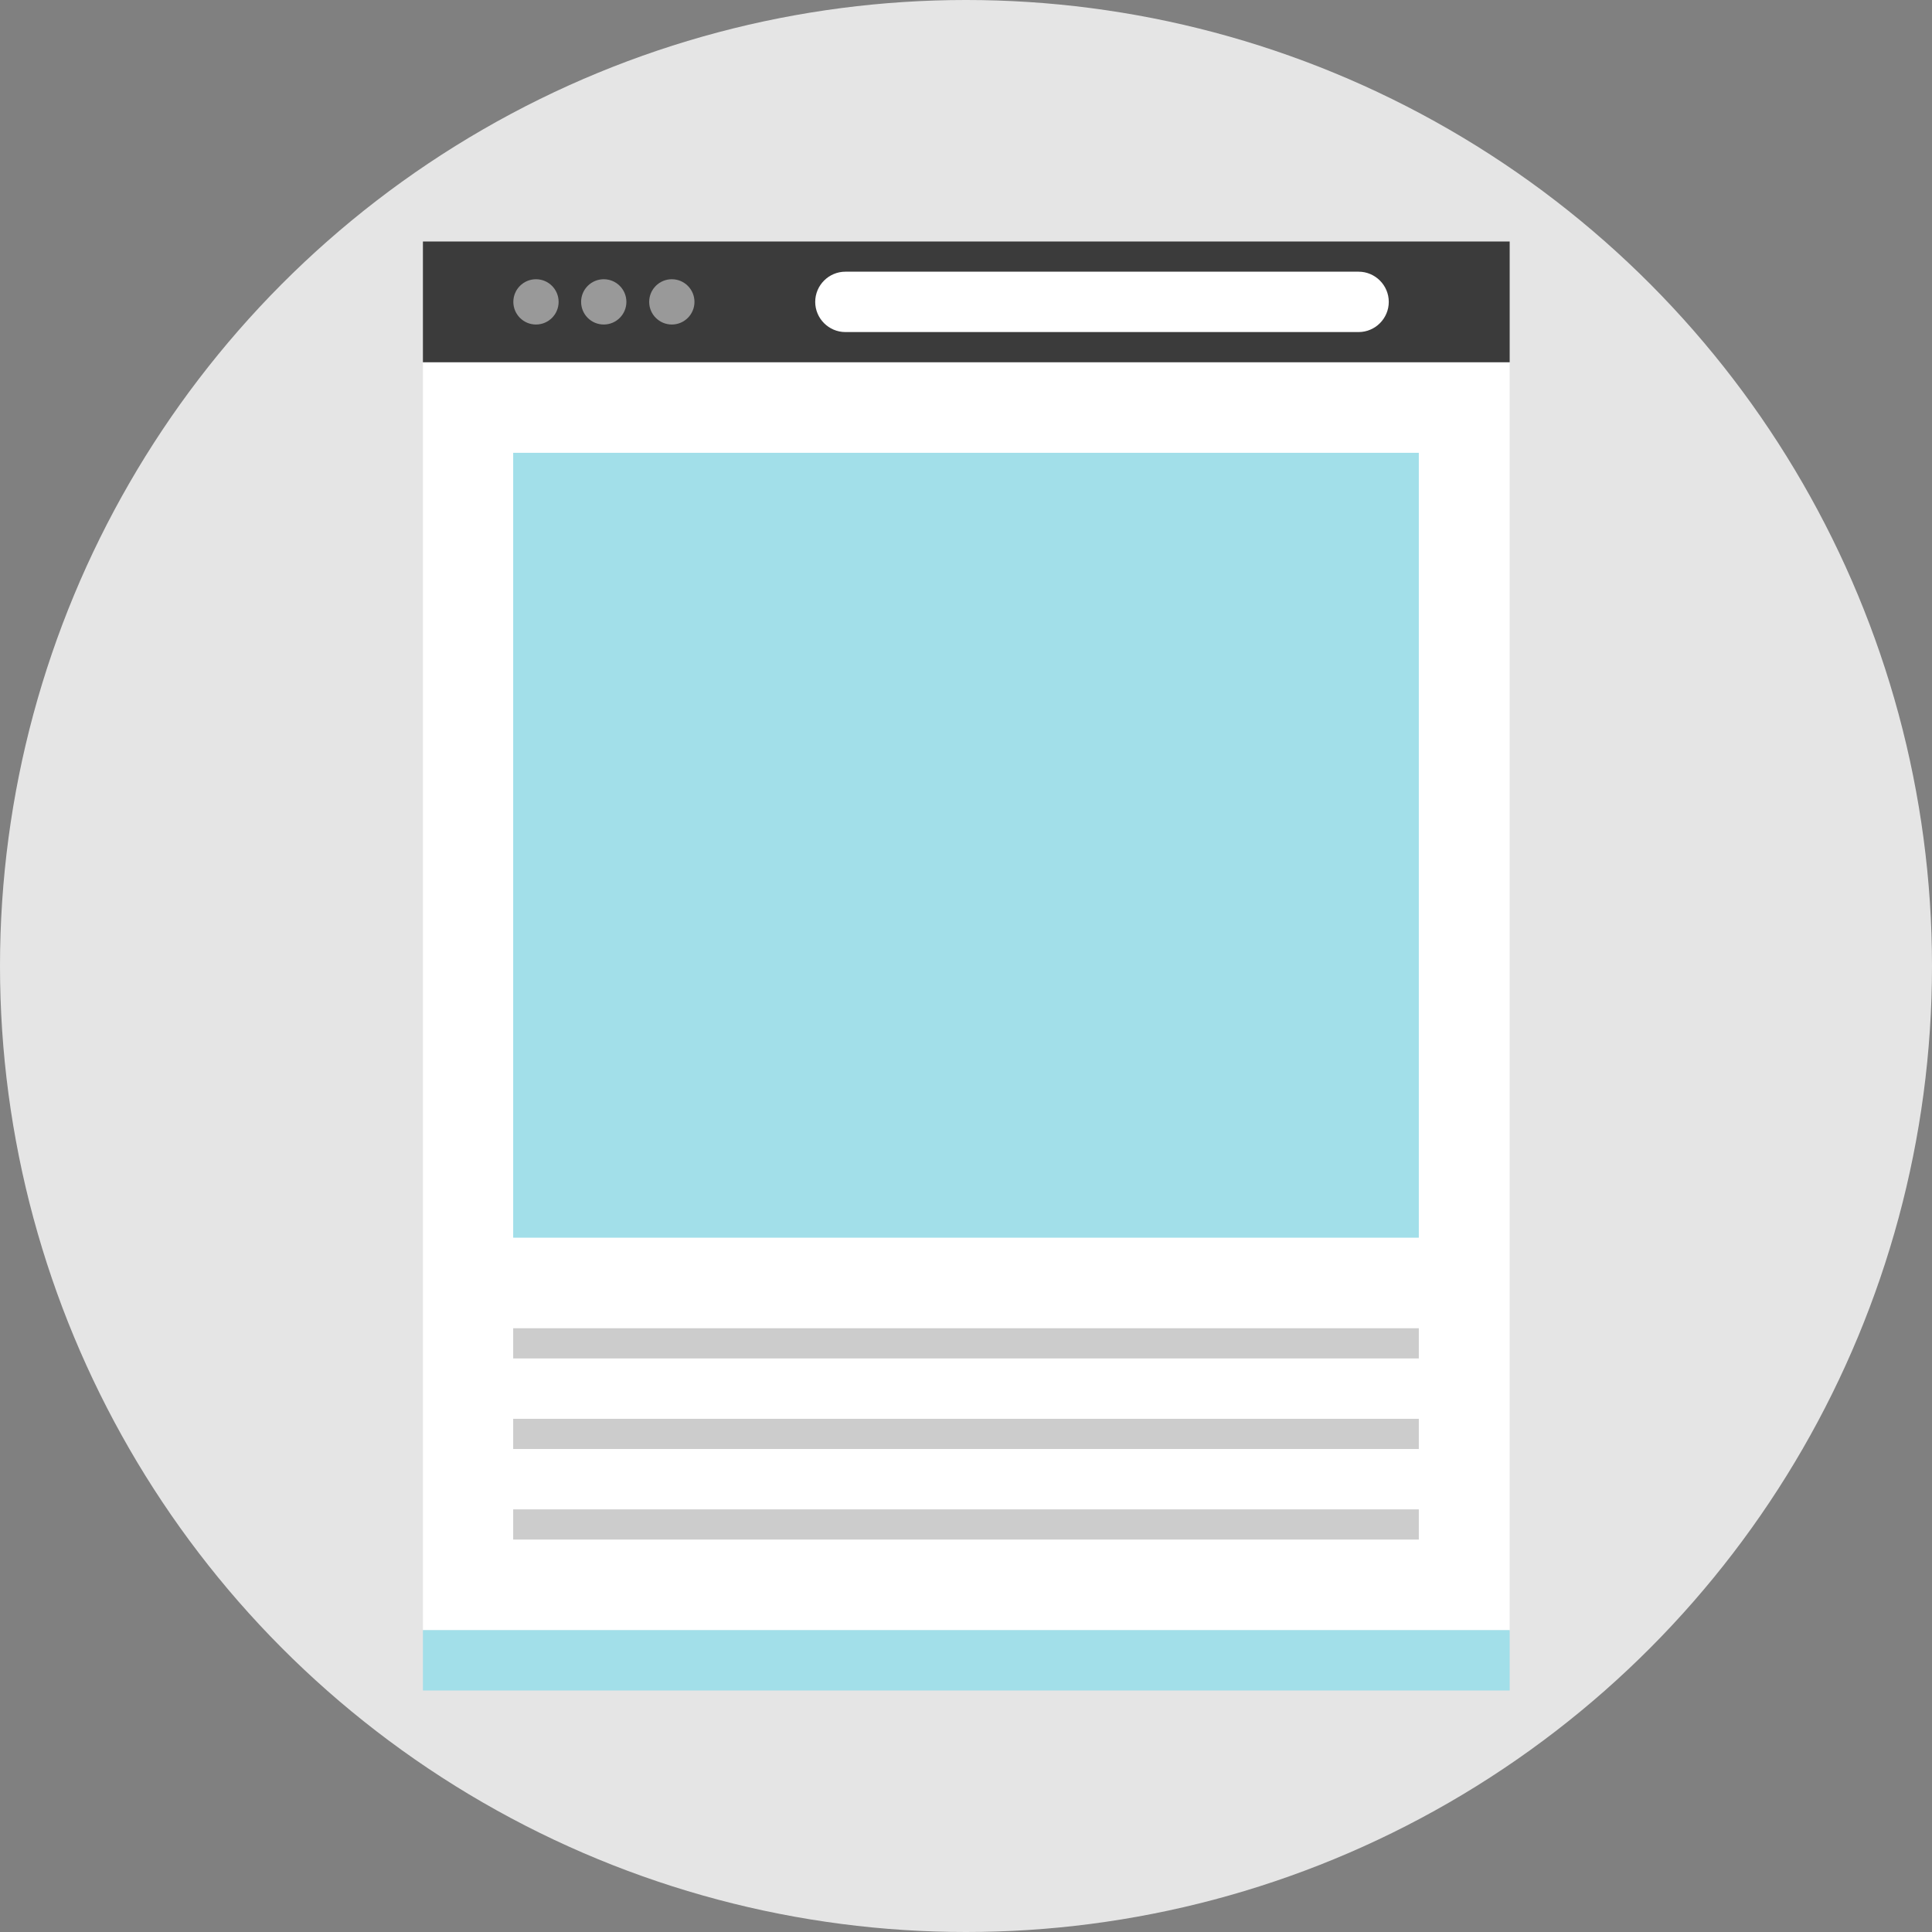 <?xml version="1.0" encoding="iso-8859-1"?>
<!-- Uploaded to: SVG Repo, www.svgrepo.com, Generator: SVG Repo Mixer Tools -->
<svg version="1.1" id="Layer_1" xmlns="http://www.w3.org/2000/svg" xmlns:xlink="http://www.w3.org/1999/xlink" 
	 viewBox="0 0 512 512" xml:space="preserve">
<rect x="0" y="0" width="512" height="512" fill="#808080" stroke="none"/>
<circle style="fill:#E5E5E5;" cx="256" cy="256" r="256"/>
<rect x="112.08" y="96.04" style="fill:#FFFFFF;" width="288" height="336"/>
<rect x="112.08" y="64" style="fill:#3B3B3B;" width="288" height="32"/>
<g>
	<circle style="fill:#999999;" cx="142.04" cy="80" r="6"/>
	<circle style="fill:#999999;" cx="160" cy="80" r="6"/>
	<circle style="fill:#999999;" cx="178.04" cy="80" r="6"/>
</g>
<path style="fill:#FFFFFF;" d="M360.04,88h-136c-4.4,0-8-3.6-8-8l0,0c0-4.4,3.6-8,8-8h136c4.4,0,8,3.6,8,8l0,0
	C368.04,84.4,364.44,88,360.04,88z"/>
<g>
	<rect x="136" y="352" style="fill:#CCCCCC;" width="240" height="8"/>
	<rect x="136" y="376" style="fill:#CCCCCC;" width="240" height="8"/>
	<rect x="136" y="400" style="fill:#CCCCCC;" width="240" height="8"/>
</g>
<g>
	<rect x="112.08" y="432" style="fill:#A2DFE9;" width="288" height="16"/>
	<rect x="136" y="120" style="fill:#A2DFE9;" width="240" height="208"/>
</g>
</svg>